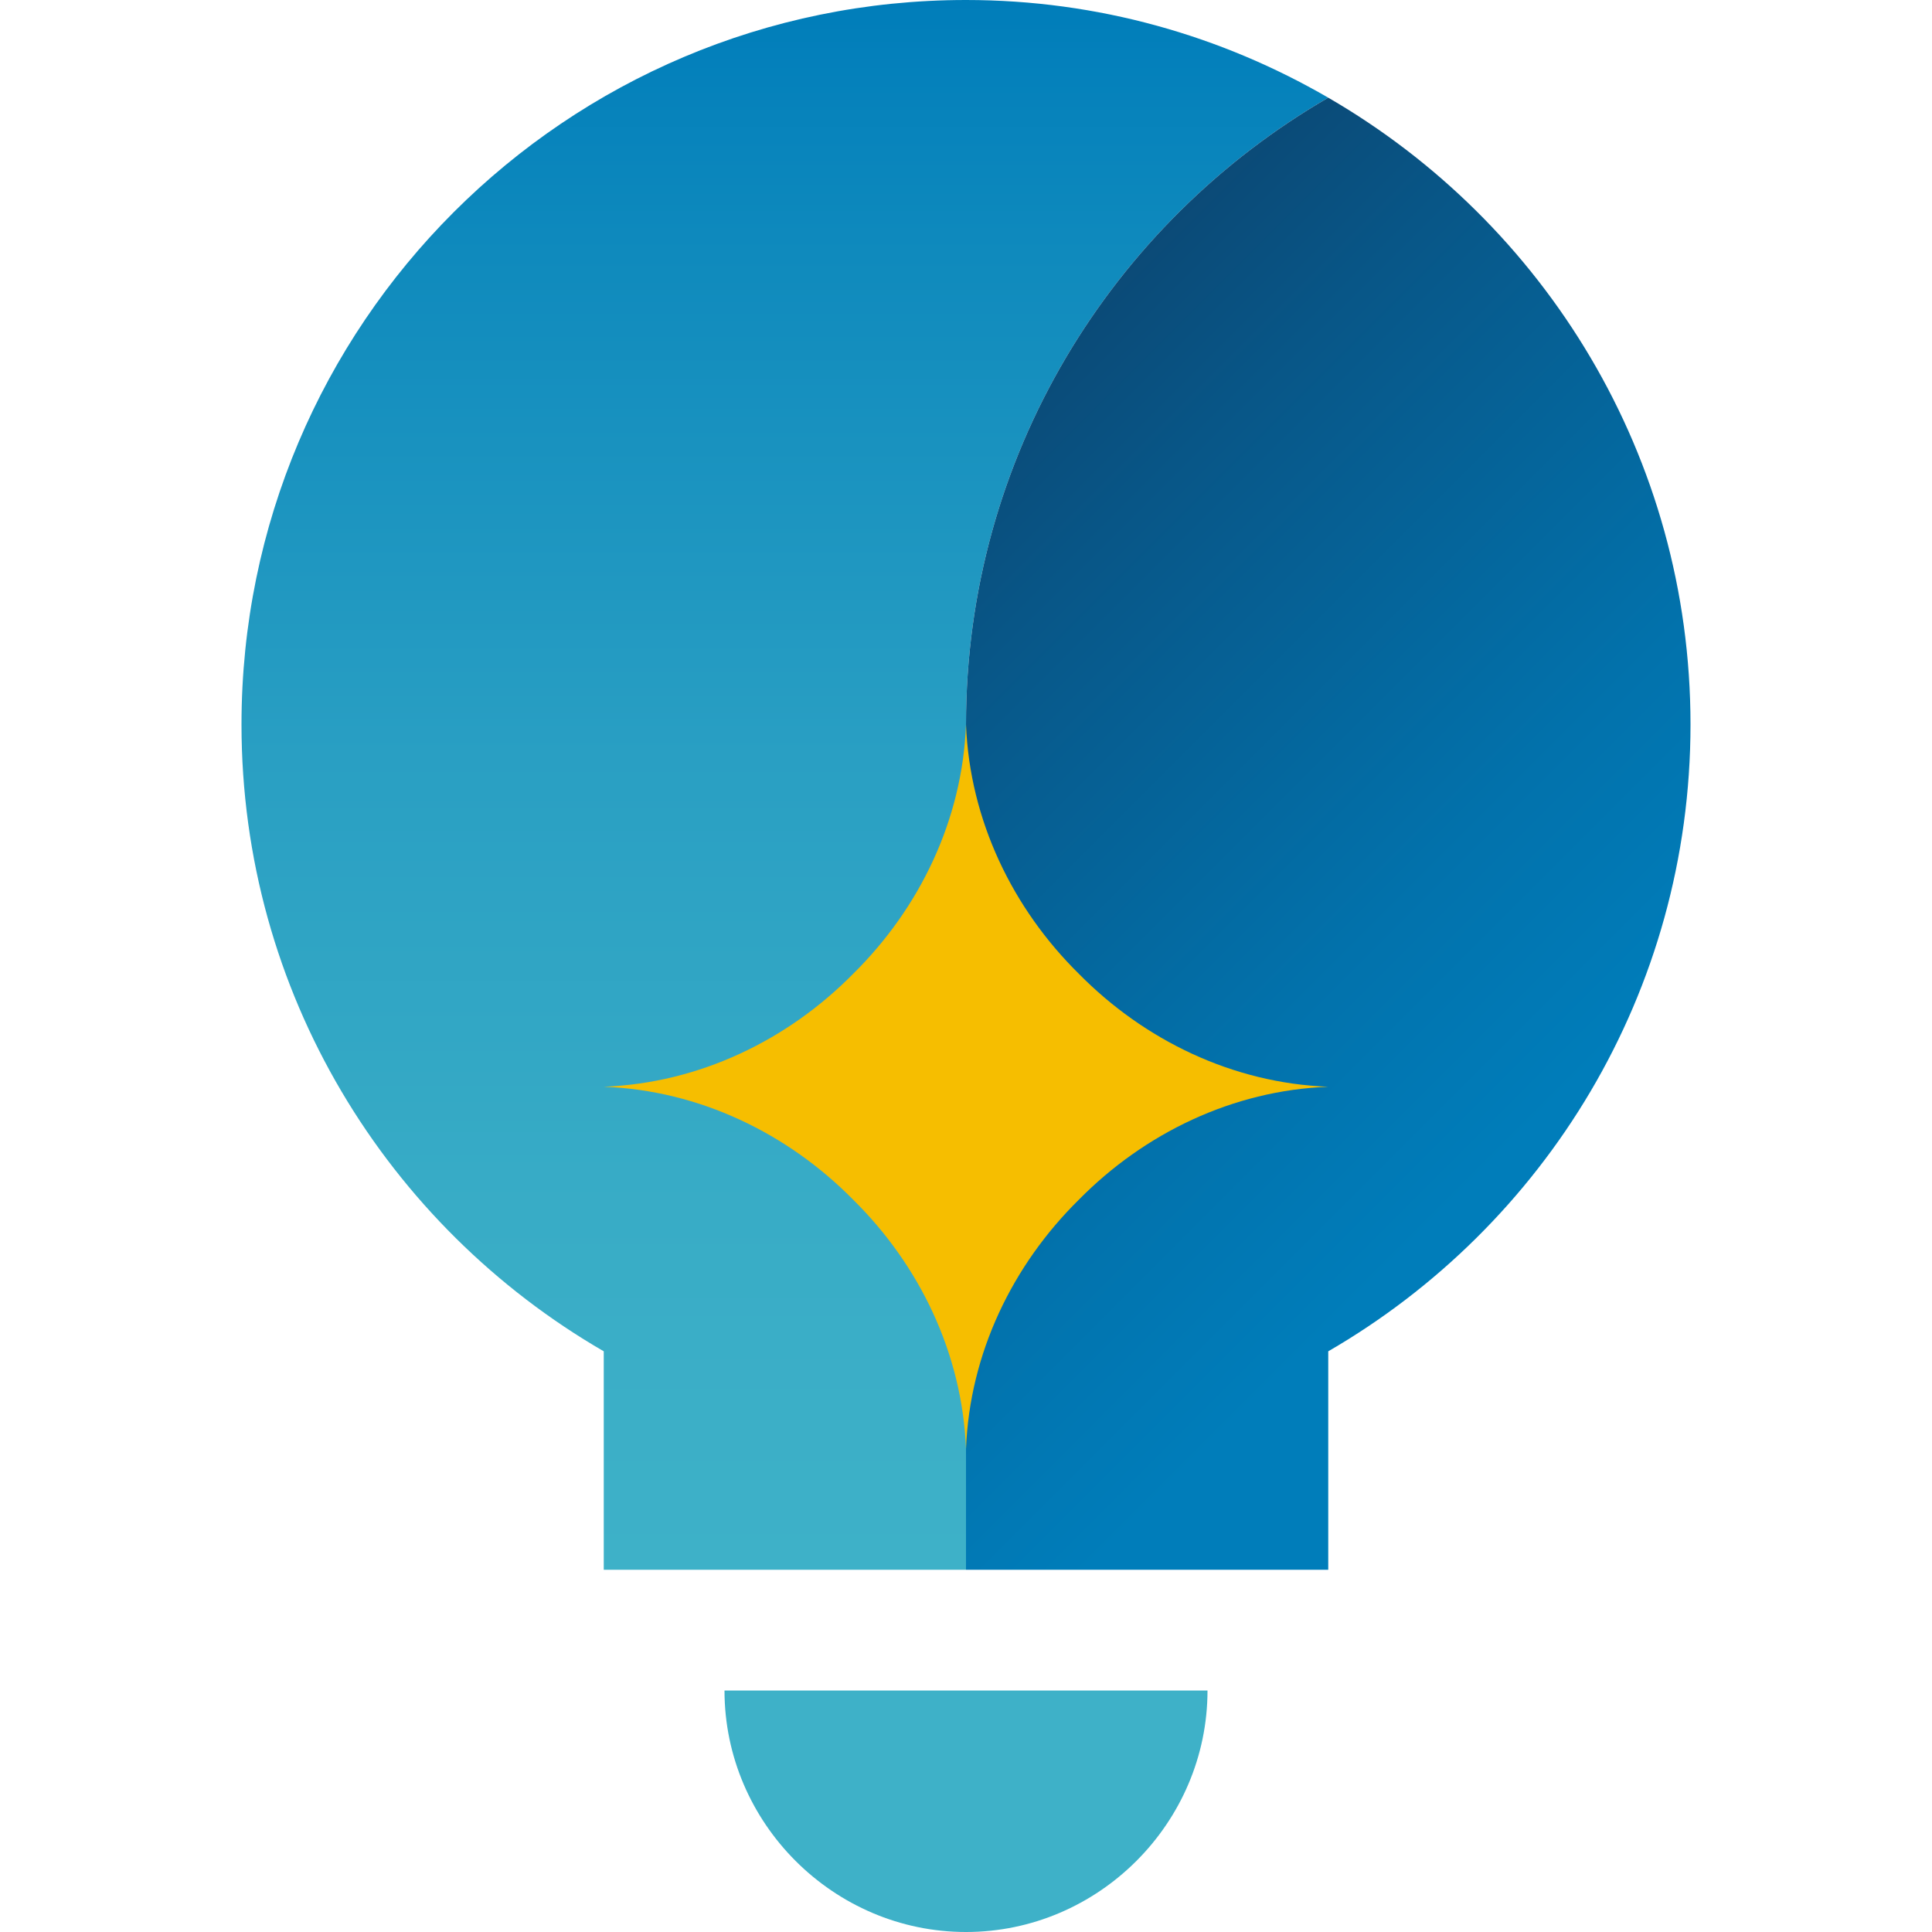 <svg id="c" xmlns="http://www.w3.org/2000/svg" xmlns:xlink="http://www.w3.org/1999/xlink" viewBox="0 0 16 16"><defs><linearGradient id="d" x1="6.5" y1="13" x2="6.5" y2="0" gradientUnits="userSpaceOnUse"><stop offset="0" stop-color="#3eb1c8"></stop><stop offset=".231" stop-color="#38acc6"></stop><stop offset=".519" stop-color="#299fc3"></stop><stop offset=".838" stop-color="#0f8abd"></stop><stop offset="1" stop-color="#007dba"></stop></linearGradient><linearGradient id="e" x1="4.295" y1="1.556" x2="12.39" y2="9.65" gradientUnits="userSpaceOnUse"><stop offset="0" stop-color="#13294b"></stop><stop offset=".014" stop-color="#122a4c"></stop><stop offset=".477" stop-color="#085687"></stop><stop offset=".819" stop-color="#0272ac"></stop><stop offset="1" stop-color="#007dba"></stop></linearGradient></defs><path d="M6,14c0,1.097.903,2,2,2s2-.903,2-2h-4Z" fill="#3eb1c8" stroke-width="0"></path><path d="M8,0C4.686,0,2,2.686,2,6c0,2.22,1.208,4.153,3,5.191v1.809h3v-7c0-2.22,1.208-4.153,3-5.191-.883-.512-1.906-.809-3-.809Z" fill="url(#d)" stroke-width="0"></path><path d="M14,6c0-2.22-1.208-4.153-3-5.191-1.792,1.038-3,2.971-3,5.191v7h3v-1.809c1.792-1.038,3-2.971,3-5.191Z" fill="url(#e)" stroke-width="0"></path><path d="M11,9c-.794-.03-1.525-.387-2.065-.935-.548-.54-.904-1.271-.935-2.065h0c-.03.794-.387,1.525-.935,2.065-.54.548-1.271.904-2.065.935h0c.794.03,1.525.387,2.065.935.548.54.904,1.271.935,2.065h0c.03-.794.387-1.525.935-2.065.54-.548,1.271-.905,2.065-.935h0Z" fill="#f6be00" stroke-width="0"></path></svg>